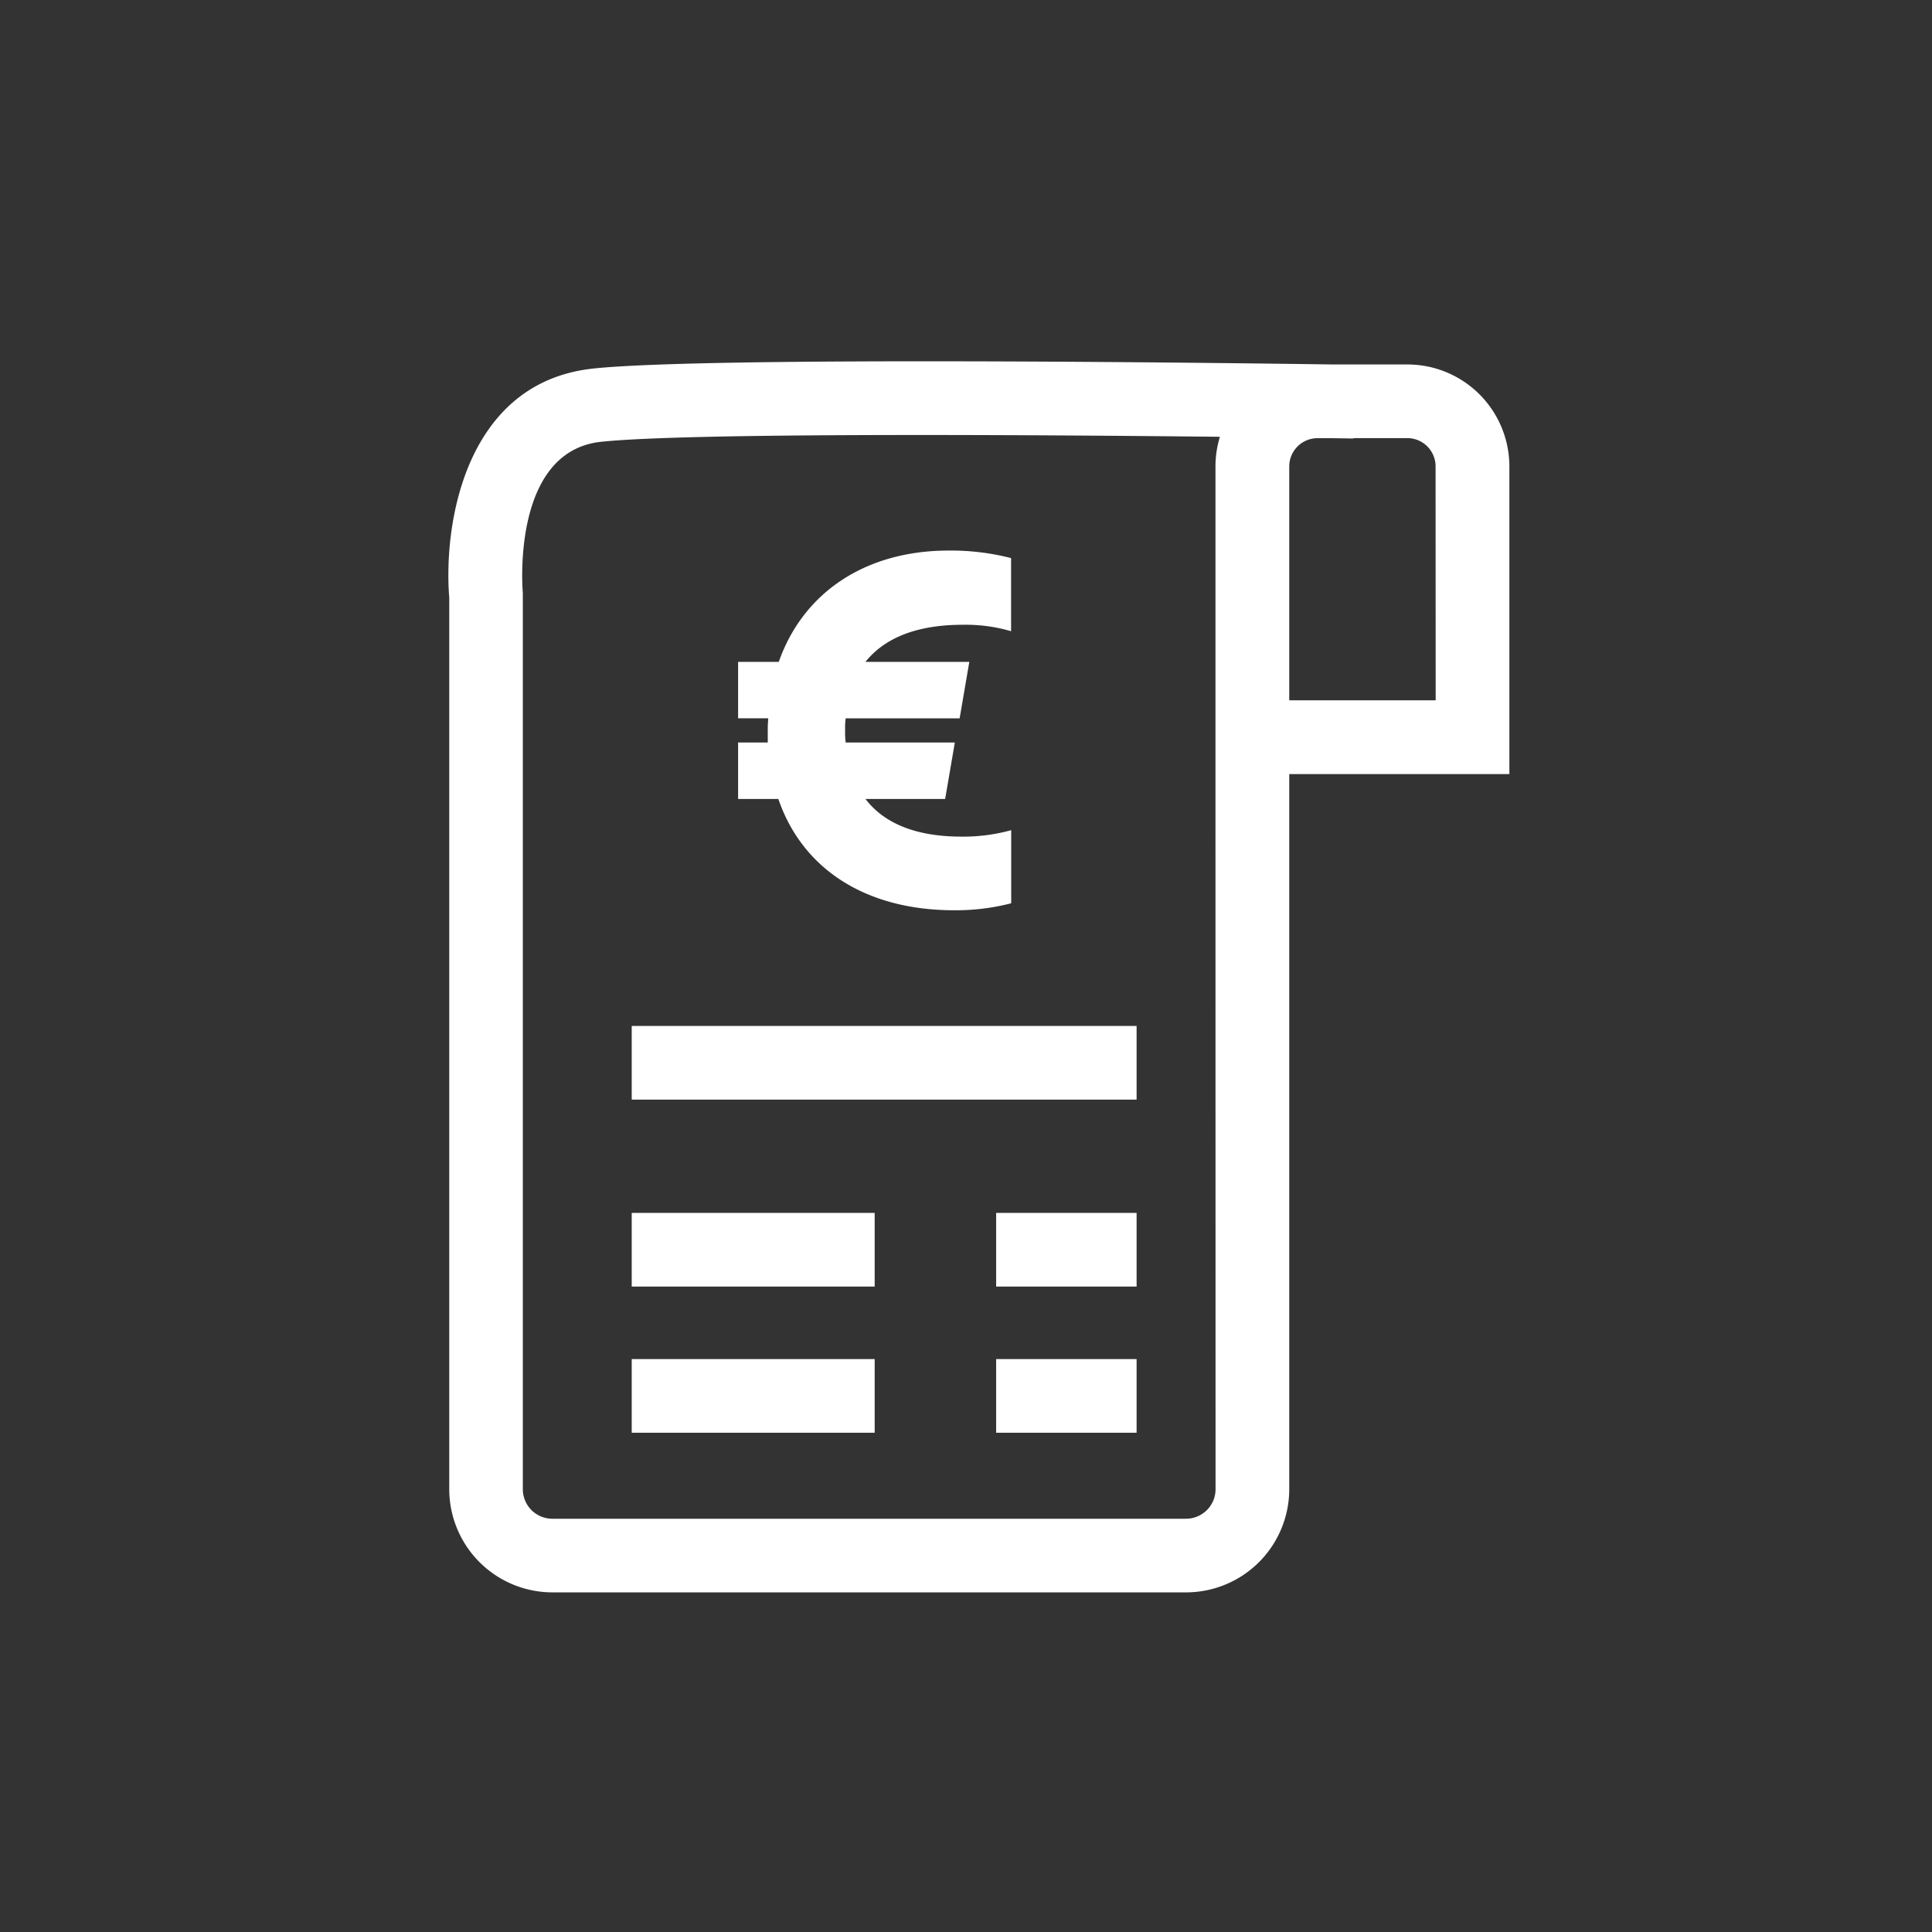 <svg xmlns="http://www.w3.org/2000/svg" xmlns:xlink="http://www.w3.org/1999/xlink" width="96" height="96" viewBox="0 0 96 96">
  <rect x="0" y="0" width="96" height="96" fill="#333333" stroke="none"/>
  <defs>
    <clipPath id="clip-path">
      <rect id="Rectángulo_70" data-name="Rectángulo 70" width="52.721" height="61.173" fill="#fff"/>
    </clipPath>
    <clipPath id="clip-consultas-vs-faturas-w">
      <rect width="96" height="96"/>
    </clipPath>
  </defs>
  <g id="consultas-vs-faturas-w" clip-path="url(#clip-consultas-vs-faturas-w)">
    <g id="Grupo_59" data-name="Grupo 59" transform="translate(22.279 17.951)">
      <g id="Grupo_58" data-name="Grupo 58" clip-path="url(#clip-path)">
        <path id="Trazado_419" data-name="Trazado 419" d="M52.721,5.222A5.069,5.069,0,0,0,47.658.159H43.94c-5.684-.081-30.963-.4-36.716.2C.857,1.023-.256,8.047.044,11.745v44.3A5.131,5.131,0,0,0,5.17,61.173H36.658a5.131,5.131,0,0,0,5.125-5.125V20.513H52.721Zm-14.6,50.826a1.467,1.467,0,0,1-1.465,1.466H5.17A1.467,1.467,0,0,1,3.7,56.048V11.668L3.7,11.511C3.673,11.224,3.16,4.462,7.6,4c4.36-.456,21.218-.349,30.737-.247a5.042,5.042,0,0,0-.22,1.472V20.513h0Zm10.938-39.2H41.783V11.668h0V5.222a1.405,1.405,0,0,1,1.4-1.4h.7l1.092.016V3.819h2.679a1.405,1.405,0,0,1,1.4,1.4Z" transform="translate(0 0)" fill="#fff"/>
        <rect id="Rectángulo_65" data-name="Rectángulo 65" width="25.087" height="3.66" transform="translate(9.111 33.028)" fill="#fff"/>
        <rect id="Rectángulo_66" data-name="Rectángulo 66" width="12.072" height="3.66" transform="translate(9.111 42.318)" fill="#fff"/>
        <rect id="Rectángulo_67" data-name="Rectángulo 67" width="6.979" height="3.66" transform="translate(27.219 42.318)" fill="#fff"/>
        <rect id="Rectángulo_68" data-name="Rectángulo 68" width="12.072" height="3.66" transform="translate(9.111 49.581)" fill="#fff"/>
        <rect id="Rectángulo_69" data-name="Rectángulo 69" width="6.979" height="3.66" transform="translate(27.219 49.581)" fill="#fff"/>
        <path id="Trazado_420" data-name="Trazado 420" d="M63,45.365H60.972V48.17h1.5a5.759,5.759,0,0,0-.026.669v.534H60.972v2.805h2c1.177,3.446,4.3,5.53,8.737,5.53a10.944,10.944,0,0,0,2.833-.347V53.729a8.94,8.94,0,0,1-2.484.32c-2.217,0-3.82-.641-4.755-1.87H71.26l.481-2.805H66.317a4.279,4.279,0,0,1-.028-.615,3.907,3.907,0,0,1,.028-.588H71.98l.481-2.805H67.3c.961-1.2,2.565-1.843,4.836-1.843a7.97,7.97,0,0,1,2.4.32V40.209a12.013,12.013,0,0,0-3.1-.374c-4.168,0-7.242,2.11-8.443,5.53" transform="translate(-46.575 -30.429)" fill="#fff"/>
      </g>
    </g>
  </g>
</svg>
